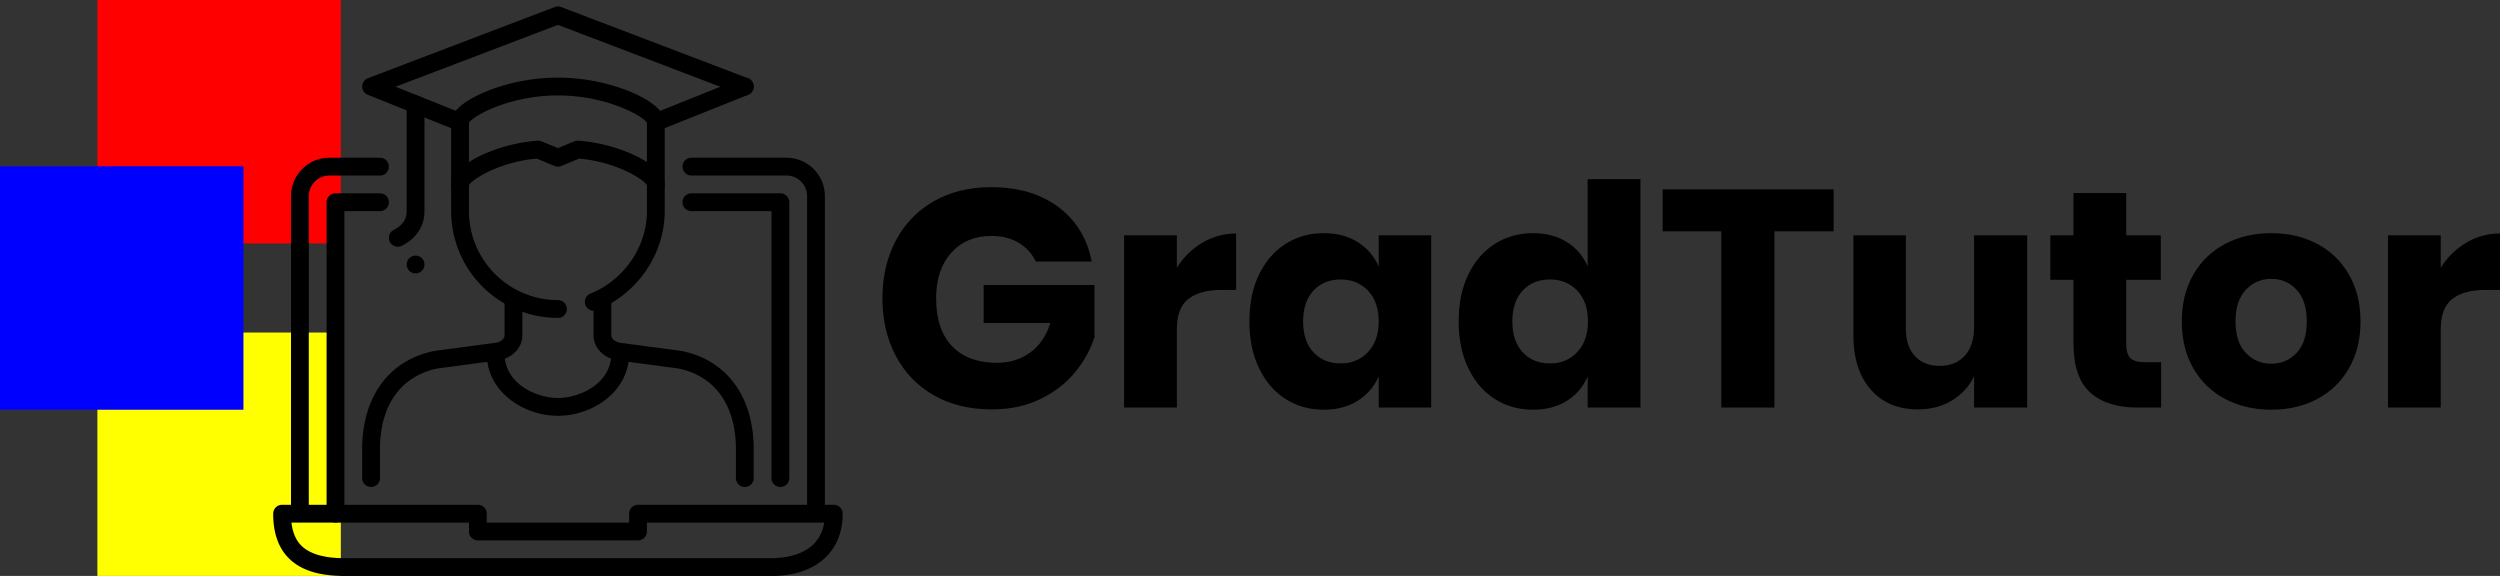 <svg xmlns="http://www.w3.org/2000/svg" xmlns:xlink="http://www.w3.org/1999/xlink" viewBox="308.129 287.536 433.741 99.927" width="5000" height="1151.922" preserveAspectRatio="none"><rect x="308.129" y="287.536" width="433.741" height="99.927" fill="#333333" stroke="none"/><defs></defs><style>.aa3uJhuqqirfillColor {fill:#FF0000;fill-opacity:1;}.aai1DY3HNafillColor {fill:#0000FF;fill-opacity:1;}.aD6z1nYkhcolor {fill:#000000;fill-opacity:1;}.aD9bI0cyXw0filter-floo {flood-color:#000000;flood-opacity:0.5;}.aLgOaV3zRcolors-0 {fill:#000000;fill-opacity:1;}.aMFoYK-gmJfillColor {fill:#FFFF00;fill-opacity:1;}.icon3-str {stroke:#B2B2B2;stroke-opacity:1;}.shapeStroke-str {stroke:#0C1248;stroke-opacity:1;}</style><defs><filter x="355.529" y="288.655" width="98.802" height="98.809" id="D9bI0cyXw" color-interpolation-filters="sRGB"></filter></defs><g opacity="1" transform="rotate(0 325.024 287.536)"><svg width="42.237" height="42.237" x="325.024" y="287.536" preserveAspectRatio="none" viewBox="0 0 42.237 42.237"><rect x="0" y="0" width="42.237" height="42.237" class="aa3uJhuqqirfillColor shapeStroke-str" style="stroke-width:0;" rx="0px" ry="0px"></rect></svg></g><g opacity="1" transform="rotate(0 461.227 318.619)"><svg width="280.644" height="40" x="461.227" y="318.619" preserveAspectRatio="none" viewBox="1.52 -29.6 209.64 29.88"><g transform="matrix(1 0 0 1 0 0)" class="aD6z1nYkhcolor"><path id="id-D6z1nYkh9" d="M15.60-28.56Q20.92-28.56 24.36-25.96Q27.80-23.36 28.64-18.92L28.64-18.92L21.40-18.92Q20.68-20.44 19.20-21.34Q17.72-22.24 15.64-22.24L15.64-22.24Q12.40-22.24 10.44-20.06Q8.48-17.88 8.48-14.16L8.48-14.16Q8.48-10.12 10.54-7.96Q12.60-5.80 16.40-5.80L16.40-5.80Q18.84-5.80 20.68-7.14Q22.52-8.48 23.28-10.96L23.28-10.96L14.64-10.96L14.64-15.88L29-15.88L29-9.12Q28.20-6.64 26.44-4.52Q24.68-2.40 21.94-1.08Q19.20 0.24 15.68 0.24L15.68 0.24Q11.40 0.24 8.20-1.58Q5-3.40 3.26-6.68Q1.52-9.96 1.52-14.16L1.52-14.16Q1.52-18.36 3.26-21.64Q5-24.92 8.18-26.74Q11.36-28.56 15.60-28.56L15.60-28.56Z M39.68-18.12Q40.96-20.16 42.98-21.36Q45-22.56 47.36-22.56L47.36-22.56L47.36-15.24L45.40-15.24Q42.68-15.24 41.18-14.08Q39.68-12.92 39.68-10.16L39.68-10.16L39.68 0L32.84 0L32.84-22.32L39.68-22.32L39.68-18.12Z M58.72-22.60Q61.28-22.60 63.12-21.44Q64.96-20.28 65.84-18.28L65.84-18.28L65.84-22.32L72.64-22.32L72.64 0L65.84 0L65.84-4.04Q64.96-2.04 63.12-0.88Q61.28 0.28 58.72 0.28L58.72 0.28Q55.96 0.28 53.78-1.10Q51.60-2.48 50.34-5.08Q49.08-7.68 49.08-11.16L49.08-11.16Q49.08-14.68 50.34-17.26Q51.60-19.84 53.78-21.22Q55.96-22.60 58.72-22.60L58.72-22.60ZM60.92-16.60Q58.72-16.60 57.38-15.16Q56.04-13.72 56.04-11.16L56.04-11.16Q56.04-8.60 57.38-7.16Q58.72-5.72 60.92-5.72L60.92-5.72Q63.08-5.72 64.46-7.20Q65.84-8.68 65.84-11.16L65.84-11.16Q65.84-13.68 64.46-15.14Q63.08-16.60 60.92-16.60L60.92-16.60Z M85.84-22.60Q88.40-22.60 90.24-21.44Q92.08-20.28 92.92-18.28L92.92-18.28L92.92-29.60L99.76-29.60L99.76 0L92.92 0L92.92-4.04Q92.08-2.04 90.24-0.88Q88.40 0.28 85.84 0.28L85.84 0.28Q83.08 0.28 80.90-1.10Q78.72-2.48 77.46-5.08Q76.20-7.68 76.20-11.16L76.20-11.16Q76.20-14.68 77.46-17.26Q78.72-19.84 80.90-21.22Q83.08-22.60 85.84-22.60L85.84-22.60ZM88.04-16.60Q85.84-16.60 84.50-15.16Q83.16-13.72 83.16-11.16L83.16-11.16Q83.16-8.60 84.50-7.16Q85.84-5.72 88.04-5.72L88.04-5.72Q90.20-5.72 91.58-7.20Q92.96-8.68 92.96-11.16L92.96-11.16Q92.96-13.68 91.58-15.14Q90.20-16.60 88.04-16.60L88.04-16.60Z M102.64-28.28L124.80-28.28L124.80-22.84L117.12-22.84L117.12 0L110.24 0L110.24-22.84L102.64-22.84L102.64-28.28Z M143-22.32L149.88-22.32L149.88 0L143 0L143-4.04Q142.04-2.08 140.14-0.92Q138.24 0.24 135.72 0.24L135.72 0.24Q131.88 0.24 129.62-2.32Q127.36-4.88 127.36-9.36L127.36-9.36L127.36-22.32L134.16-22.32L134.16-10.20Q134.16-7.92 135.34-6.66Q136.52-5.40 138.52-5.40L138.52-5.40Q140.60-5.40 141.80-6.72Q143-8.04 143-10.48L143-10.48L143-22.32Z M165.08-5.88L167.24-5.88L167.24 0L164.16 0Q160.24 0 158.06-1.94Q155.88-3.88 155.88-8.36L155.88-8.36L155.88-16.56L152.88-16.56L152.88-22.32L155.88-22.32L155.88-27.80L162.72-27.80L162.72-22.32L167.20-22.32L167.20-16.56L162.72-16.56L162.72-8.24Q162.72-6.92 163.26-6.40Q163.80-5.88 165.08-5.88L165.08-5.88Z M181.52-22.60Q184.84-22.60 187.46-21.22Q190.08-19.84 191.58-17.24Q193.08-14.64 193.08-11.16L193.08-11.16Q193.08-7.68 191.58-5.08Q190.08-2.48 187.46-1.10Q184.84 0.28 181.52 0.28L181.52 0.28Q178.20 0.28 175.56-1.10Q172.92-2.48 171.42-5.08Q169.92-7.68 169.92-11.16L169.92-11.16Q169.92-14.64 171.42-17.24Q172.92-19.84 175.56-21.22Q178.20-22.60 181.52-22.60L181.52-22.60ZM181.52-16.68Q179.56-16.68 178.22-15.26Q176.88-13.84 176.88-11.16L176.88-11.16Q176.88-8.48 178.22-7.08Q179.56-5.68 181.52-5.68L181.52-5.68Q183.48-5.68 184.80-7.08Q186.12-8.48 186.12-11.16L186.12-11.16Q186.12-13.84 184.80-15.26Q183.48-16.68 181.52-16.68L181.52-16.68Z M203.48-18.12Q204.76-20.16 206.78-21.36Q208.80-22.56 211.16-22.56L211.16-22.56L211.16-15.24L209.20-15.24Q206.48-15.24 204.98-14.08Q203.48-12.92 203.48-10.16L203.48-10.16L203.48 0L196.64 0L196.64-22.32L203.48-22.32L203.48-18.12Z"></path></g></svg></g><g opacity="1" transform="rotate(0 325.024 345.226)"><svg width="42.237" height="42.237" x="325.024" y="345.226" preserveAspectRatio="none" viewBox="0 0 42.237 42.237"><rect x="0" y="0" width="42.237" height="42.237" class="aMFoYK-gmJfillColor shapeStroke-str" style="stroke-width:0;" rx="0px" ry="0px"></rect></svg></g><g opacity="1" transform="rotate(0 308.129 316.381)"><svg width="42.237" height="42.237" x="308.129" y="316.381" preserveAspectRatio="none" viewBox="0 0 42.237 42.237"><rect x="0" y="0" width="42.237" height="42.237" class="aai1DY3HNafillColor shapeStroke-str" style="stroke-width:0;" rx="0px" ry="0px"></rect></svg></g><g opacity="1" transform="rotate(0 355.529 288.655)"><svg width="98.802" height="98.809" x="355.529" y="288.655" preserveAspectRatio="none" viewBox="20 20.001 160 159.999"><g transform="matrix(1 0 0 1 0 0)"><g><path d="M127.5 72.5a2.501 2.501 0 0 1-2.49-2.27c-.86-1.634-8.557-6.556-19.059-7.485l-4.997 2.065a2.5 2.5 0 0 1-1.909 0l-5.001-2.065c-10.498.924-18.194 5.849-19.054 7.485A2.5 2.5 0 0 1 70 70V52.5c0-3.947 6.103-7.064 9.741-8.57C83.286 42.462 90.633 40 100 40s16.714 2.462 20.259 3.93c3.638 1.506 9.741 4.622 9.741 8.57V70a2.5 2.5 0 0 1-2.5 2.5zm-21.947-14.795c.061 0 .122.002.183.007 7.252.533 14.586 3.003 19.264 6.021V52.701C123.911 50.732 113.546 45 100 45s-23.911 5.732-25 7.701v11.027c4.677-3.018 12.01-5.486 19.261-6.016.388-.029.777.034 1.136.182L100 59.795l4.598-1.9c.303-.126.628-.19.955-.19zm19.491-4.914zm-50.088 0z" data-color="1" class="aLgOaV3zRcolors-0"></path><path d="M152.5 45.005a2.506 2.506 0 0 1-2.503-2.45 2.497 2.497 0 0 1 1.512-2.35A2.501 2.501 0 0 1 155 42.5v.005a2.498 2.498 0 0 1-2.5 2.5z" data-color="1" class="aLgOaV3zRcolors-0"></path><path d="M72.499 55.001c-.309 0-.623-.058-.927-.179l-25-10a2.501 2.501 0 0 1 .038-4.657l52.5-20a2.499 2.499 0 0 1 1.78 0l52.494 20.003a2.502 2.502 0 0 1 .038 4.658l-24.994 9.997a2.5 2.5 0 0 1-1.857-4.643l19.049-7.62L100 25.175 54.374 42.557l19.055 7.622a2.5 2.5 0 0 1-.93 4.822z" data-color="1" class="aLgOaV3zRcolors-0"></path><path d="M27.5 164.873a2.5 2.5 0 0 1-2.5-2.5V73.291c0-5.95 4.841-10.791 10.791-10.791H50a2.5 2.5 0 1 1 0 5H35.791A5.798 5.798 0 0 0 30 73.291v89.082a2.5 2.5 0 0 1-2.5 2.5z" data-color="1" class="aLgOaV3zRcolors-0"></path><path d="M37.5 165a2.5 2.5 0 0 1-2.5-2.5V75a2.5 2.5 0 0 1 2.5-2.5H50a2.5 2.5 0 1 1 0 5H40v85a2.5 2.5 0 0 1-2.5 2.5z" data-color="1" class="aLgOaV3zRcolors-0"></path><path d="M172.5 164.873a2.5 2.5 0 0 1-2.5-2.5V73.291a5.798 5.798 0 0 0-5.791-5.791H137.5a2.5 2.5 0 1 1 0-5h26.709c5.95 0 10.791 4.841 10.791 10.791v89.082a2.5 2.5 0 0 1-2.5 2.5z" data-color="1" class="aLgOaV3zRcolors-0"></path><path d="M162.5 155a2.5 2.5 0 0 1-2.5-2.5v-75h-22.5a2.5 2.5 0 1 1 0-5h25A2.5 2.5 0 0 1 165 75v77.5a2.5 2.5 0 0 1-2.5 2.5z" data-color="1" class="aLgOaV3zRcolors-0"></path><path d="M160 180H40c-7.17 0-12.285-1.635-15.638-4.997-2.91-2.919-4.378-7.128-4.362-12.51A2.5 2.5 0 0 1 22.5 160h55a2.5 2.5 0 0 1 2.5 2.5v2.5h40v-2.5a2.5 2.5 0 0 1 2.5-2.5h55a2.5 2.5 0 0 1 2.5 2.5c0 10.794-7.664 17.5-20 17.5zM25.13 165c.32 2.8 1.236 4.93 2.773 6.472C30.237 173.813 34.307 175 40 175h120c4.152 0 13.373-1.032 14.81-10H125v2.5a2.5 2.5 0 0 1-2.5 2.5h-45a2.5 2.5 0 0 1-2.5-2.5V165H25.13z" data-color="1" class="aLgOaV3zRcolors-0"></path><path d="M100 135c-9.619 0-20-6.691-20-17.5a2.5 2.5 0 1 1 5 0c0 8.527 8.951 12.5 15 12.5s15-3.973 15-12.5a2.5 2.5 0 1 1 5 0c0 10.809-10.381 17.5-20 17.5z" data-color="1" class="aLgOaV3zRcolors-0"></path><path d="M47.5 155a2.5 2.5 0 0 1-2.5-2.5v-8.154c0-14.716 7.578-25.018 20.271-27.559.053-.011.107-.02.161-.027l17.173-2.285c1.137-.165 2.395-1.011 2.395-2.083v-9.131a2.5 2.5 0 1 1 5 0v9.131c0 3.937-3.455 6.562-6.706 7.035l-17.119 2.278C55.894 123.799 50 132.046 50 144.346v8.154a2.5 2.5 0 0 1-2.5 2.5z" data-color="1" class="aLgOaV3zRcolors-0"></path><path d="M152.5 155a2.5 2.5 0 0 1-2.5-2.5v-8.154c0-12.3-5.894-20.547-16.174-22.64l-17.085-2.274c-3.283-.477-6.74-3.104-6.74-7.039v-9.131a2.5 2.5 0 1 1 5 0v9.131c0 1.071 1.262 1.917 2.43 2.086l17.138 2.281c.054.007.107.016.161.027 12.692 2.541 20.27 12.843 20.27 27.559v8.154a2.5 2.5 0 0 1-2.5 2.5z" data-color="1" class="aLgOaV3zRcolors-0"></path><path d="M110.064 105.494a2.5 2.5 0 0 1-.94-4.817C118.62 96.826 125 87.515 125 77.505V70a2.5 2.5 0 1 1 5 0v7.505c0 12.024-7.634 23.198-18.997 27.805a2.491 2.491 0 0 1-.939.184z" data-color="1" class="aLgOaV3zRcolors-0"></path><path d="M100 107.5c-16.542 0-30-13.456-30-29.995V70a2.5 2.5 0 1 1 5 0v7.505c0 13.782 11.215 24.995 25 24.995a2.5 2.5 0 1 1 0 5z" data-color="1" class="aLgOaV3zRcolors-0"></path><path d="M55.002 87.501a2.501 2.501 0 0 1-1.12-4.736c2.401-1.201 3.618-2.971 3.618-5.264v-30a2.5 2.5 0 1 1 5 0v30c0 4.221-2.267 7.678-6.382 9.736-.359.178-.74.264-1.116.264z" data-color="1" class="aLgOaV3zRcolors-0"></path><path d="M62.5 92.5a2.5 2.5 0 1 1-5 0 2.5 2.5 0 0 1 5 0z" data-color="1" class="aLgOaV3zRcolors-0"></path></g></g></svg></g></svg>